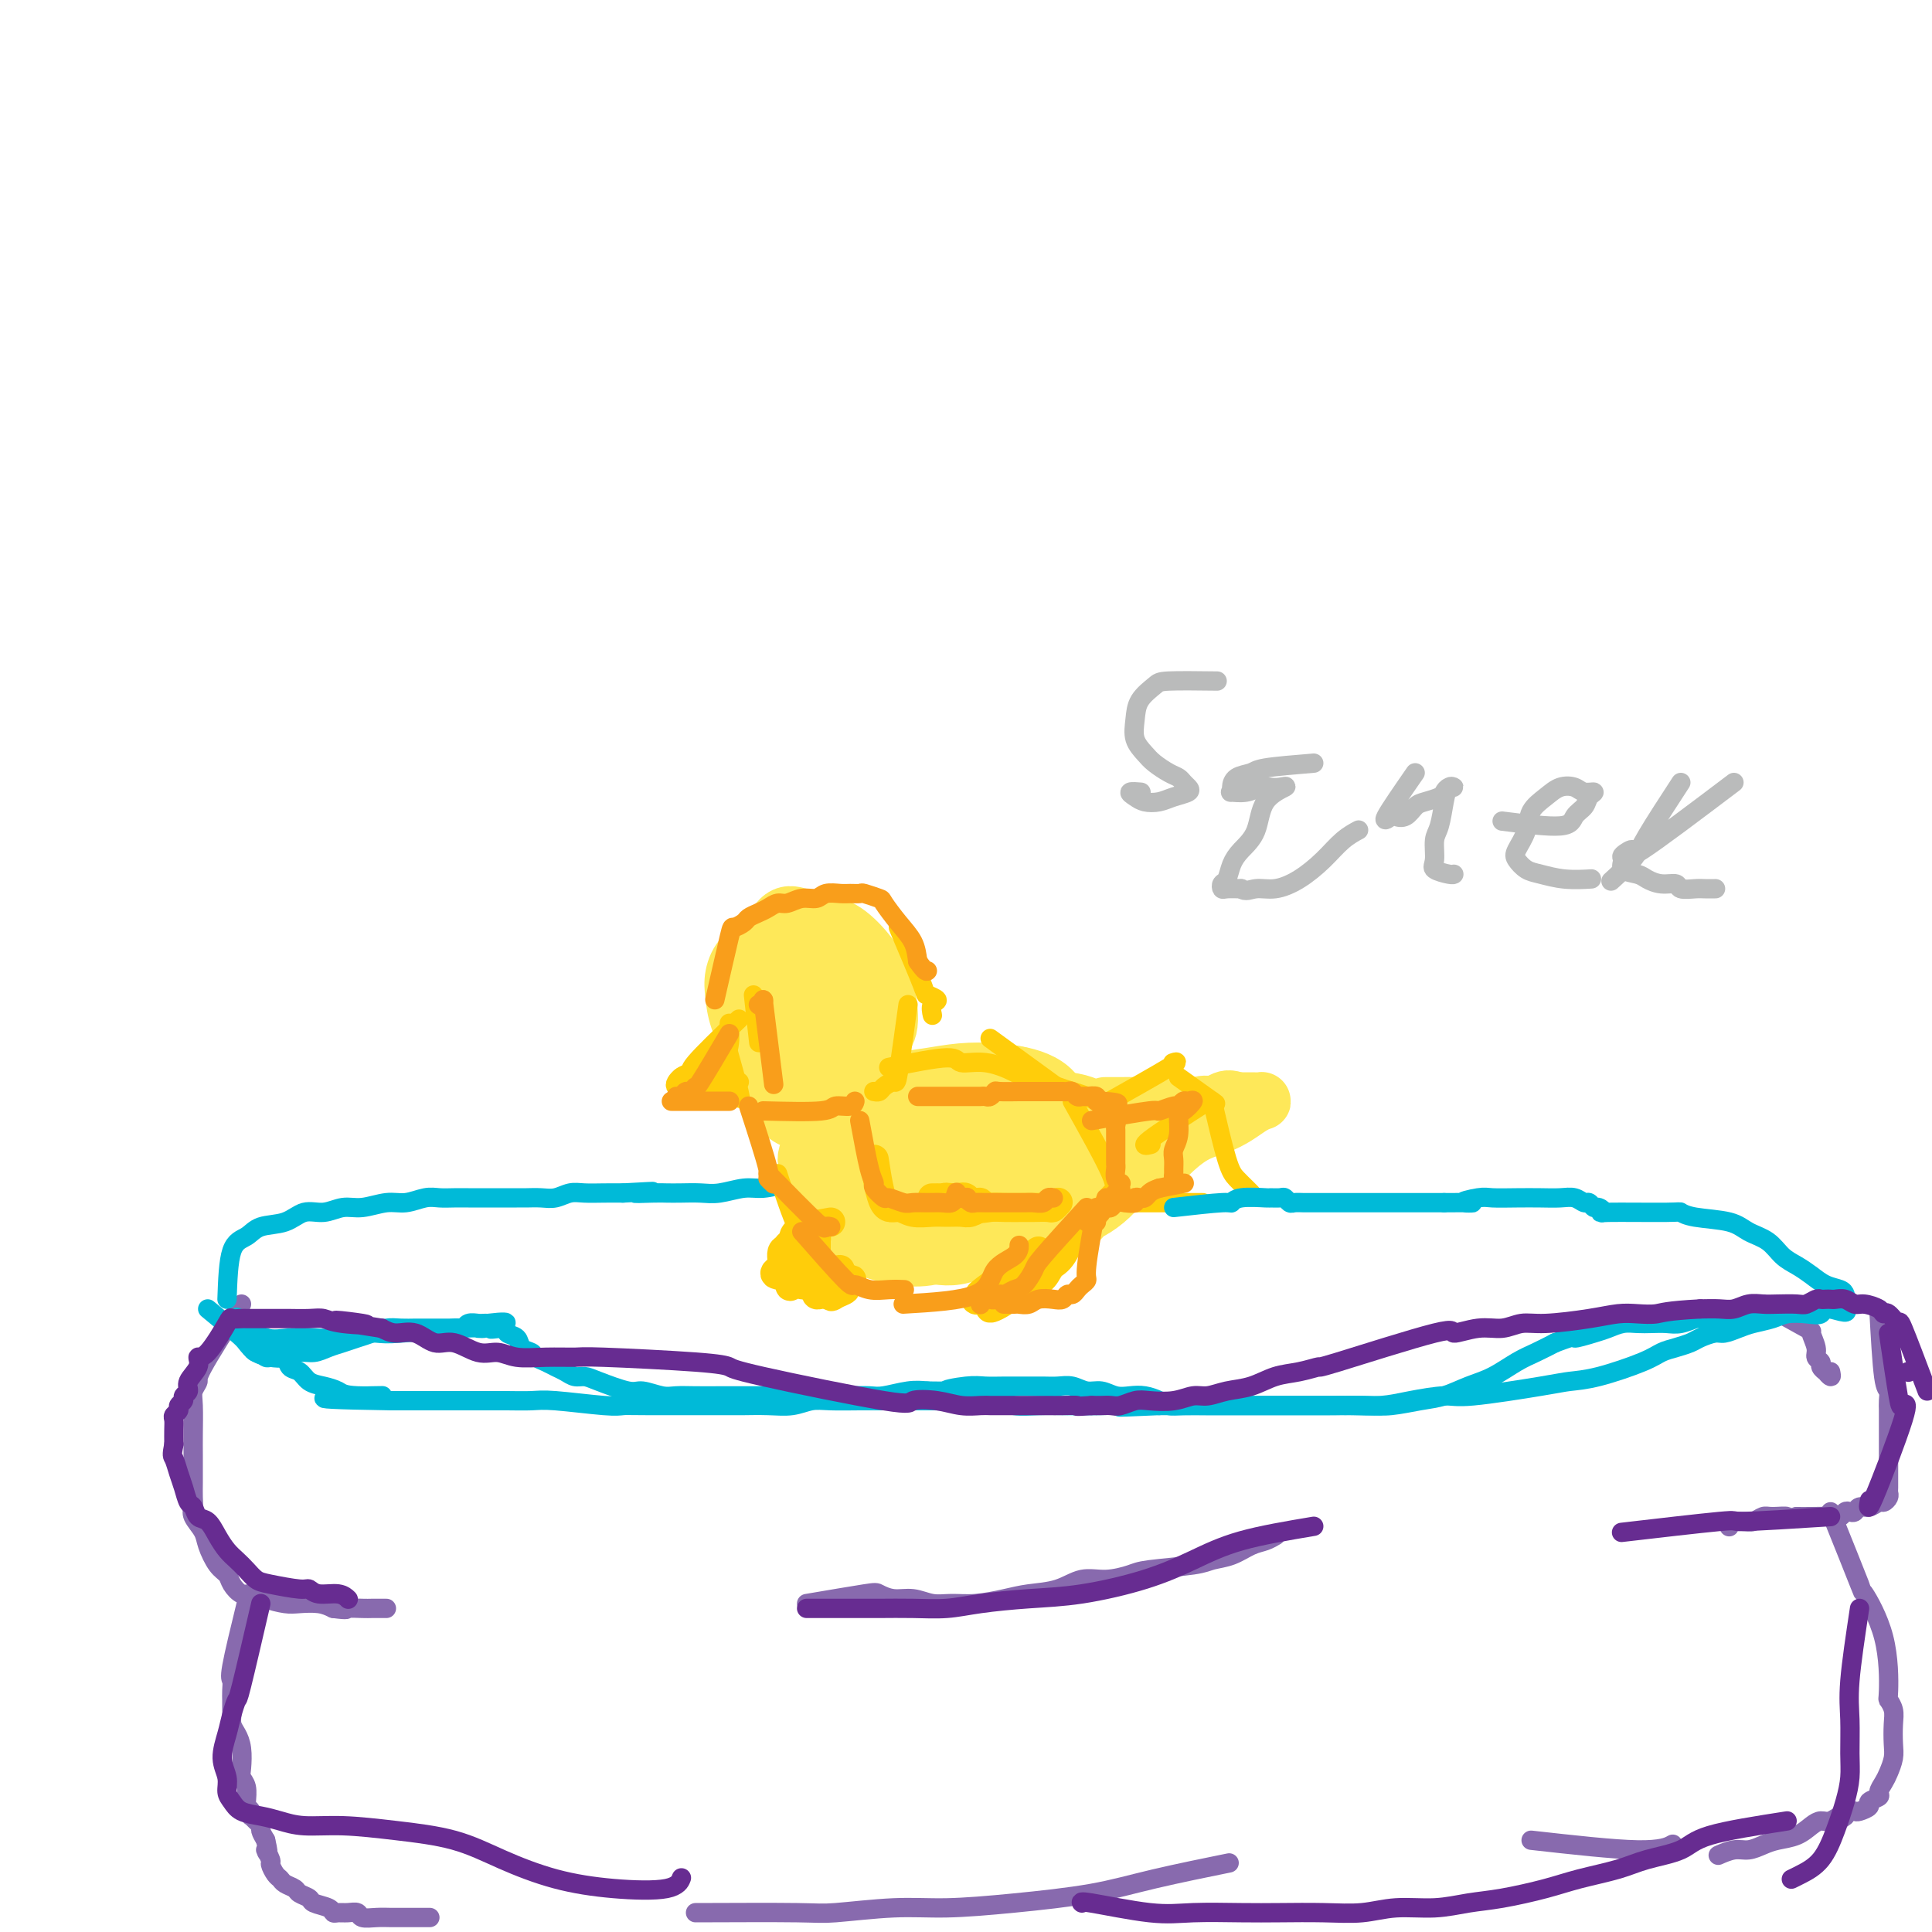 <svg viewBox='0 0 400 400' version='1.1' xmlns='http://www.w3.org/2000/svg' xmlns:xlink='http://www.w3.org/1999/xlink'><g fill='none' stroke='#886AAE' stroke-width='4' stroke-linecap='round' stroke-linejoin='round'><path d='M50,270c-3.298,5.202 -6.597,10.405 -8,13c-1.403,2.595 -0.912,2.584 -1,3c-0.088,0.416 -0.756,1.260 -1,2c-0.244,0.740 -0.065,1.376 0,3c0.065,1.624 0.017,4.234 0,6c-0.017,1.766 -0.004,2.686 0,4c0.004,1.314 -0.001,3.023 0,4c0.001,0.977 0.007,1.224 0,2c-0.007,0.776 -0.028,2.082 0,3c0.028,0.918 0.104,1.447 0,2c-0.104,0.553 -0.389,1.131 0,2c0.389,0.869 1.451,2.028 2,3c0.549,0.972 0.584,1.757 1,3c0.416,1.243 1.213,2.945 2,4c0.787,1.055 1.564,1.462 2,2c0.436,0.538 0.533,1.206 1,2c0.467,0.794 1.306,1.716 2,2c0.694,0.284 1.242,-0.068 2,0c0.758,0.068 1.725,0.557 3,1c1.275,0.443 2.857,0.840 4,1c1.143,0.160 1.846,0.081 3,0c1.154,-0.081 2.758,-0.166 4,0c1.242,0.166 2.121,0.583 3,1'/><path d='M69,333c3.462,0.464 2.616,0.124 3,0c0.384,-0.124 1.998,-0.033 3,0c1.002,0.033 1.393,0.009 2,0c0.607,-0.009 1.431,-0.002 2,0c0.569,0.002 0.884,0.001 1,0c0.116,-0.001 0.033,-0.000 0,0c-0.033,0.000 -0.017,0.000 0,0'/><path d='M51,332c-1.268,5.201 -2.536,10.402 -3,13c-0.464,2.598 -0.124,2.594 0,3c0.124,0.406 0.034,1.221 0,2c-0.034,0.779 -0.010,1.521 0,2c0.010,0.479 0.005,0.694 0,1c-0.005,0.306 -0.012,0.703 0,1c0.012,0.297 0.042,0.496 0,1c-0.042,0.504 -0.156,1.315 0,2c0.156,0.685 0.581,1.246 1,2c0.419,0.754 0.830,1.701 1,3c0.170,1.299 0.098,2.951 0,4c-0.098,1.049 -0.224,1.496 0,2c0.224,0.504 0.796,1.066 1,2c0.204,0.934 0.041,2.240 0,3c-0.041,0.760 0.041,0.973 0,1c-0.041,0.027 -0.204,-0.134 0,0c0.204,0.134 0.777,0.561 1,1c0.223,0.439 0.098,0.890 0,1c-0.098,0.110 -0.167,-0.123 0,0c0.167,0.123 0.571,0.600 1,1c0.429,0.400 0.885,0.723 1,1c0.115,0.277 -0.110,0.508 0,1c0.110,0.492 0.555,1.246 1,2'/><path d='M55,381c1.019,4.362 0.066,2.268 0,2c-0.066,-0.268 0.755,1.290 1,2c0.245,0.710 -0.085,0.571 0,1c0.085,0.429 0.585,1.424 1,2c0.415,0.576 0.745,0.732 1,1c0.255,0.268 0.433,0.649 1,1c0.567,0.351 1.521,0.671 2,1c0.479,0.329 0.481,0.666 1,1c0.519,0.334 1.553,0.664 2,1c0.447,0.336 0.308,0.679 1,1c0.692,0.321 2.217,0.621 3,1c0.783,0.379 0.824,0.837 1,1c0.176,0.163 0.487,0.029 1,0c0.513,-0.029 1.229,0.045 2,0c0.771,-0.045 1.598,-0.208 2,0c0.402,0.208 0.381,0.788 1,1c0.619,0.212 1.879,0.057 3,0c1.121,-0.057 2.104,-0.015 3,0c0.896,0.015 1.704,0.004 3,0c1.296,-0.004 3.080,-0.001 4,0c0.920,0.001 0.977,0.000 1,0c0.023,-0.000 0.011,-0.000 0,0'/><path d='M167,332c4.798,-0.813 9.595,-1.625 12,-2c2.405,-0.375 2.417,-0.311 3,0c0.583,0.311 1.735,0.869 3,1c1.265,0.131 2.641,-0.164 4,0c1.359,0.164 2.700,0.787 4,1c1.300,0.213 2.559,0.017 4,0c1.441,-0.017 3.063,0.145 5,0c1.937,-0.145 4.190,-0.598 6,-1c1.810,-0.402 3.178,-0.752 5,-1c1.822,-0.248 4.099,-0.395 6,-1c1.901,-0.605 3.426,-1.668 5,-2c1.574,-0.332 3.197,0.065 5,0c1.803,-0.065 3.787,-0.594 5,-1c1.213,-0.406 1.654,-0.690 4,-1c2.346,-0.310 6.596,-0.646 9,-1c2.404,-0.354 2.963,-0.725 4,-1c1.037,-0.275 2.551,-0.452 4,-1c1.449,-0.548 2.832,-1.466 4,-2c1.168,-0.534 2.122,-0.682 3,-1c0.878,-0.318 1.679,-0.805 2,-1c0.321,-0.195 0.160,-0.097 0,0'/><path d='M365,270c3.723,2.077 7.447,4.153 9,5c1.553,0.847 0.937,0.464 1,1c0.063,0.536 0.806,1.990 1,3c0.194,1.010 -0.159,1.576 0,2c0.159,0.424 0.831,0.707 1,1c0.169,0.293 -0.165,0.598 0,1c0.165,0.402 0.828,0.902 1,1c0.172,0.098 -0.146,-0.204 0,0c0.146,0.204 0.756,0.916 1,1c0.244,0.084 0.122,-0.458 0,-1'/><path d='M389,271c0.309,5.626 0.619,11.253 1,14c0.381,2.747 0.834,2.615 1,3c0.166,0.385 0.044,1.289 0,2c-0.044,0.711 -0.012,1.230 0,2c0.012,0.770 0.003,1.793 0,3c-0.003,1.207 -0.001,2.600 0,4c0.001,1.400 0.001,2.809 0,4c-0.001,1.191 -0.003,2.166 0,3c0.003,0.834 0.013,1.529 0,2c-0.013,0.471 -0.048,0.719 0,1c0.048,0.281 0.178,0.596 0,1c-0.178,0.404 -0.663,0.897 -1,1c-0.337,0.103 -0.524,-0.182 -1,0c-0.476,0.182 -1.241,0.832 -2,1c-0.759,0.168 -1.512,-0.147 -2,0c-0.488,0.147 -0.709,0.757 -1,1c-0.291,0.243 -0.651,0.118 -1,0c-0.349,-0.118 -0.687,-0.228 -1,0c-0.313,0.228 -0.599,0.793 -1,1c-0.401,0.207 -0.916,0.056 -2,0c-1.084,-0.056 -2.738,-0.016 -4,0c-1.262,0.016 -2.131,0.008 -3,0'/><path d='M372,314c-3.236,0.769 -1.825,0.192 -2,0c-0.175,-0.192 -1.934,0.001 -3,0c-1.066,-0.001 -1.438,-0.198 -2,0c-0.562,0.198 -1.313,0.789 -2,1c-0.687,0.211 -1.308,0.043 -2,0c-0.692,-0.043 -1.453,0.041 -2,0c-0.547,-0.041 -0.878,-0.207 -1,0c-0.122,0.207 -0.033,0.786 0,1c0.033,0.214 0.009,0.061 0,0c-0.009,-0.061 -0.005,-0.031 0,0'/><path d='M379,313c2.535,6.300 5.071,12.601 6,15c0.929,2.399 0.253,0.897 1,2c0.747,1.103 2.918,4.811 4,9c1.082,4.189 1.074,8.858 1,11c-0.074,2.142 -0.215,1.756 0,2c0.215,0.244 0.787,1.119 1,2c0.213,0.881 0.069,1.769 0,3c-0.069,1.231 -0.061,2.806 0,4c0.061,1.194 0.176,2.008 0,3c-0.176,0.992 -0.644,2.164 -1,3c-0.356,0.836 -0.601,1.337 -1,2c-0.399,0.663 -0.951,1.488 -1,2c-0.049,0.512 0.404,0.712 0,1c-0.404,0.288 -1.666,0.665 -2,1c-0.334,0.335 0.261,0.628 0,1c-0.261,0.372 -1.379,0.821 -2,1c-0.621,0.179 -0.744,0.087 -1,0c-0.256,-0.087 -0.645,-0.168 -1,0c-0.355,0.168 -0.678,0.584 -1,1'/><path d='M382,376c-1.524,1.329 -0.833,0.153 -1,0c-0.167,-0.153 -1.192,0.719 -2,1c-0.808,0.281 -1.398,-0.027 -2,0c-0.602,0.027 -1.214,0.390 -2,1c-0.786,0.610 -1.746,1.469 -3,2c-1.254,0.531 -2.803,0.735 -4,1c-1.197,0.265 -2.044,0.593 -3,1c-0.956,0.407 -2.021,0.894 -3,1c-0.979,0.106 -1.871,-0.167 -3,0c-1.129,0.167 -2.496,0.776 -3,1c-0.504,0.224 -0.144,0.064 0,0c0.144,-0.064 0.072,-0.032 0,0'/><path d='M144,396c8.267,-0.032 16.534,-0.063 21,0c4.466,0.063 5.131,0.222 8,0c2.869,-0.222 7.941,-0.824 12,-1c4.059,-0.176 7.104,0.075 11,0c3.896,-0.075 8.643,-0.476 14,-1c5.357,-0.524 11.322,-1.171 16,-2c4.678,-0.829 8.067,-1.838 13,-3c4.933,-1.162 11.409,-2.475 14,-3c2.591,-0.525 1.295,-0.263 0,0'/><path d='M317,381c8.511,0.956 17.022,1.911 22,2c4.978,0.089 6.422,-0.689 7,-1c0.578,-0.311 0.289,-0.156 0,0'/></g>
<g fill='none' stroke='#00BAD8' stroke-width='4' stroke-linecap='round' stroke-linejoin='round'><path d='M43,271c2.351,1.940 4.702,3.880 6,5c1.298,1.120 1.544,1.421 2,2c0.456,0.579 1.122,1.438 2,2c0.878,0.562 1.967,0.827 3,1c1.033,0.173 2.009,0.254 3,0c0.991,-0.254 1.998,-0.842 3,-1c1.002,-0.158 2.001,0.112 3,0c0.999,-0.112 2.000,-0.608 3,-1c1.000,-0.392 2.000,-0.679 3,-1c1.000,-0.321 2.001,-0.674 3,-1c0.999,-0.326 1.997,-0.623 3,-1c1.003,-0.377 2.013,-0.833 3,-1c0.987,-0.167 1.951,-0.045 3,0c1.049,0.045 2.182,0.012 3,0c0.818,-0.012 1.322,-0.004 2,0c0.678,0.004 1.530,0.002 2,0c0.470,-0.002 0.559,-0.004 1,0c0.441,0.004 1.235,0.015 2,0c0.765,-0.015 1.500,-0.057 2,0c0.500,0.057 0.764,0.211 1,0c0.236,-0.211 0.445,-0.789 1,-1c0.555,-0.211 1.457,-0.057 2,0c0.543,0.057 0.727,0.016 1,0c0.273,-0.016 0.637,-0.008 1,0'/><path d='M101,274c7.075,-0.842 2.262,0.552 1,1c-1.262,0.448 1.028,-0.049 2,0c0.972,0.049 0.627,0.643 1,1c0.373,0.357 1.465,0.477 2,1c0.535,0.523 0.513,1.450 1,2c0.487,0.550 1.481,0.725 2,1c0.519,0.275 0.562,0.652 1,1c0.438,0.348 1.272,0.667 2,1c0.728,0.333 1.350,0.679 2,1c0.650,0.321 1.329,0.616 2,1c0.671,0.384 1.333,0.858 2,1c0.667,0.142 1.340,-0.049 2,0c0.660,0.049 1.306,0.339 3,1c1.694,0.661 4.437,1.694 6,2c1.563,0.306 1.947,-0.114 3,0c1.053,0.114 2.775,0.763 4,1c1.225,0.237 1.954,0.064 3,0c1.046,-0.064 2.409,-0.017 4,0c1.591,0.017 3.410,0.005 5,0c1.590,-0.005 2.949,-0.001 4,0c1.051,0.001 1.792,0.000 3,0c1.208,-0.000 2.881,-0.000 4,0c1.119,0.000 1.682,-0.000 3,0c1.318,0.000 3.390,0.001 5,0c1.610,-0.001 2.759,-0.004 4,0c1.241,0.004 2.576,0.015 4,0c1.424,-0.015 2.938,-0.056 4,0c1.062,0.056 1.670,0.207 3,0c1.330,-0.207 3.380,-0.774 5,-1c1.620,-0.226 2.810,-0.113 4,0'/><path d='M192,288c10.306,0.061 5.071,0.212 4,0c-1.071,-0.212 2.023,-0.789 4,-1c1.977,-0.211 2.836,-0.056 4,0c1.164,0.056 2.632,0.014 4,0c1.368,-0.014 2.634,0.000 4,0c1.366,-0.000 2.830,-0.015 4,0c1.170,0.015 2.046,0.060 3,0c0.954,-0.060 1.988,-0.226 3,0c1.012,0.226 2.003,0.844 3,1c0.997,0.156 2.000,-0.152 3,0c1.000,0.152 1.997,0.762 3,1c1.003,0.238 2.013,0.102 3,0c0.987,-0.102 1.950,-0.171 3,0c1.050,0.171 2.187,0.582 3,1c0.813,0.418 1.301,0.844 2,1c0.699,0.156 1.609,0.042 3,0c1.391,-0.042 3.262,-0.011 5,0c1.738,0.011 3.341,0.003 5,0c1.659,-0.003 3.374,-0.001 5,0c1.626,0.001 3.164,0.001 5,0c1.836,-0.001 3.971,-0.004 6,0c2.029,0.004 3.952,0.013 6,0c2.048,-0.013 4.220,-0.048 6,0c1.780,0.048 3.167,0.180 5,0c1.833,-0.180 4.111,-0.671 6,-1c1.889,-0.329 3.390,-0.497 5,-1c1.610,-0.503 3.329,-1.342 5,-2c1.671,-0.658 3.293,-1.135 5,-2c1.707,-0.865 3.498,-2.117 5,-3c1.502,-0.883 2.715,-1.395 4,-2c1.285,-0.605 2.643,-1.302 4,-2'/><path d='M322,278c5.962,-2.189 3.865,-1.161 4,-1c0.135,0.161 2.500,-0.545 4,-1c1.500,-0.455 2.134,-0.658 3,-1c0.866,-0.342 1.963,-0.823 3,-1c1.037,-0.177 2.012,-0.052 3,0c0.988,0.052 1.989,0.029 3,0c1.011,-0.029 2.034,-0.063 3,0c0.966,0.063 1.876,0.223 3,0c1.124,-0.223 2.462,-0.830 3,-1c0.538,-0.170 0.278,0.098 3,0c2.722,-0.098 8.428,-0.562 11,-1c2.572,-0.438 2.009,-0.849 2,-1c-0.009,-0.151 0.536,-0.041 1,0c0.464,0.041 0.847,0.012 1,0c0.153,-0.012 0.077,-0.006 0,0'/><path d='M47,269c0.140,-3.944 0.280,-7.888 1,-10c0.720,-2.112 2.019,-2.393 3,-3c0.981,-0.607 1.644,-1.540 3,-2c1.356,-0.460 3.404,-0.448 5,-1c1.596,-0.552 2.741,-1.669 4,-2c1.259,-0.331 2.632,0.122 4,0c1.368,-0.122 2.729,-0.821 4,-1c1.271,-0.179 2.451,0.162 4,0c1.549,-0.162 3.468,-0.828 5,-1c1.532,-0.172 2.678,0.150 4,0c1.322,-0.150 2.819,-0.772 4,-1c1.181,-0.228 2.047,-0.061 3,0c0.953,0.061 1.992,0.016 3,0c1.008,-0.016 1.984,-0.004 3,0c1.016,0.004 2.071,0.001 3,0c0.929,-0.001 1.732,0.001 3,0c1.268,-0.001 3.000,-0.004 4,0c1.000,0.004 1.267,0.015 2,0c0.733,-0.015 1.931,-0.057 3,0c1.069,0.057 2.007,0.211 3,0c0.993,-0.211 2.039,-0.789 3,-1c0.961,-0.211 1.836,-0.057 3,0c1.164,0.057 2.618,0.016 4,0c1.382,-0.016 2.691,-0.008 4,0'/><path d='M129,247c10.747,-0.619 4.615,-0.166 3,0c-1.615,0.166 1.287,0.046 3,0c1.713,-0.046 2.236,-0.016 3,0c0.764,0.016 1.767,0.019 3,0c1.233,-0.019 2.696,-0.061 4,0c1.304,0.061 2.451,0.224 4,0c1.549,-0.224 3.501,-0.834 5,-1c1.499,-0.166 2.544,0.111 4,0c1.456,-0.111 3.322,-0.612 5,-1c1.678,-0.388 3.168,-0.665 5,-1c1.832,-0.335 4.007,-0.729 6,-1c1.993,-0.271 3.806,-0.419 5,-1c1.194,-0.581 1.770,-1.595 2,-2c0.230,-0.405 0.115,-0.203 0,0'/></g>
<g fill='none' stroke='#FEE859' stroke-width='12' stroke-linecap='round' stroke-linejoin='round'><path d='M177,243c6.425,2.078 12.850,4.157 17,5c4.150,0.843 6.025,0.451 8,0c1.975,-0.451 4.051,-0.960 6,-2c1.949,-1.040 3.769,-2.611 5,-4c1.231,-1.389 1.871,-2.595 2,-4c0.129,-1.405 -0.253,-3.007 -1,-4c-0.747,-0.993 -1.859,-1.376 -3,-2c-1.141,-0.624 -2.310,-1.487 -4,-2c-1.690,-0.513 -3.903,-0.674 -6,-1c-2.097,-0.326 -4.080,-0.818 -6,-1c-1.920,-0.182 -3.776,-0.055 -5,0c-1.224,0.055 -1.817,0.038 -3,0c-1.183,-0.038 -2.958,-0.096 -4,0c-1.042,0.096 -1.351,0.346 -2,1c-0.649,0.654 -1.637,1.712 -2,3c-0.363,1.288 -0.101,2.807 0,4c0.101,1.193 0.039,2.061 0,3c-0.039,0.939 -0.057,1.950 1,3c1.057,1.050 3.189,2.139 5,3c1.811,0.861 3.300,1.495 5,2c1.700,0.505 3.612,0.880 5,1c1.388,0.120 2.253,-0.015 4,0c1.747,0.015 4.375,0.179 6,0c1.625,-0.179 2.245,-0.702 3,-2c0.755,-1.298 1.644,-3.371 2,-5c0.356,-1.629 0.178,-2.815 0,-4'/><path d='M210,237c0.481,-2.454 -0.818,-3.088 -2,-4c-1.182,-0.912 -2.247,-2.101 -4,-3c-1.753,-0.899 -4.194,-1.508 -6,-2c-1.806,-0.492 -2.978,-0.867 -5,-1c-2.022,-0.133 -4.896,-0.024 -7,0c-2.104,0.024 -3.438,-0.037 -5,0c-1.562,0.037 -3.350,0.174 -5,1c-1.650,0.826 -3.161,2.342 -4,4c-0.839,1.658 -1.004,3.457 -1,5c0.004,1.543 0.179,2.829 1,4c0.821,1.171 2.290,2.225 4,3c1.710,0.775 3.661,1.269 6,2c2.339,0.731 5.066,1.698 8,2c2.934,0.302 6.076,-0.060 9,0c2.924,0.060 5.630,0.544 8,1c2.370,0.456 4.404,0.885 6,0c1.596,-0.885 2.755,-3.082 4,-5c1.245,-1.918 2.577,-3.555 3,-5c0.423,-1.445 -0.061,-2.699 -1,-4c-0.939,-1.301 -2.331,-2.651 -4,-4c-1.669,-1.349 -3.614,-2.699 -6,-4c-2.386,-1.301 -5.212,-2.555 -8,-3c-2.788,-0.445 -5.538,-0.081 -8,0c-2.462,0.081 -4.636,-0.119 -7,0c-2.364,0.119 -4.919,0.558 -7,1c-2.081,0.442 -3.689,0.888 -5,2c-1.311,1.112 -2.327,2.892 -3,5c-0.673,2.108 -1.005,4.544 -1,6c0.005,1.456 0.348,1.930 1,3c0.652,1.070 1.615,2.734 3,4c1.385,1.266 3.193,2.133 5,3'/><path d='M179,248c2.475,2.334 4.162,3.170 6,4c1.838,0.830 3.826,1.653 7,2c3.174,0.347 7.533,0.217 11,0c3.467,-0.217 6.042,-0.521 8,-1c1.958,-0.479 3.299,-1.134 5,-2c1.701,-0.866 3.763,-1.944 5,-4c1.237,-2.056 1.650,-5.090 2,-7c0.350,-1.910 0.637,-2.695 0,-4c-0.637,-1.305 -2.198,-3.131 -4,-5c-1.802,-1.869 -3.844,-3.783 -6,-5c-2.156,-1.217 -4.425,-1.738 -7,-2c-2.575,-0.262 -5.456,-0.265 -8,0c-2.544,0.265 -4.753,0.797 -7,1c-2.247,0.203 -4.533,0.076 -7,1c-2.467,0.924 -5.114,2.898 -7,5c-1.886,2.102 -3.011,4.331 -4,6c-0.989,1.669 -1.842,2.779 -2,4c-0.158,1.221 0.380,2.554 1,4c0.620,1.446 1.323,3.004 3,5c1.677,1.996 4.326,4.429 7,6c2.674,1.571 5.371,2.282 8,3c2.629,0.718 5.191,1.445 8,1c2.809,-0.445 5.866,-2.061 8,-3c2.134,-0.939 3.345,-1.201 5,-3c1.655,-1.799 3.756,-5.135 5,-8c1.244,-2.865 1.633,-5.258 2,-7c0.367,-1.742 0.712,-2.834 1,-4c0.288,-1.166 0.521,-2.405 0,-4c-0.521,-1.595 -1.794,-3.545 -3,-5c-1.206,-1.455 -2.345,-2.416 -4,-3c-1.655,-0.584 -3.828,-0.792 -6,-1'/><path d='M206,222c-2.177,-0.203 -4.619,-0.212 -7,0c-2.381,0.212 -4.699,0.643 -7,1c-2.301,0.357 -4.583,0.640 -7,1c-2.417,0.360 -4.969,0.798 -7,2c-2.031,1.202 -3.543,3.167 -5,5c-1.457,1.833 -2.861,3.534 -4,5c-1.139,1.466 -2.015,2.697 -2,4c0.015,1.303 0.919,2.677 2,5c1.081,2.323 2.339,5.594 4,8c1.661,2.406 3.727,3.946 6,5c2.273,1.054 4.754,1.620 7,2c2.246,0.380 4.256,0.574 7,0c2.744,-0.574 6.221,-1.915 9,-3c2.779,-1.085 4.861,-1.913 7,-3c2.139,-1.087 4.336,-2.432 6,-4c1.664,-1.568 2.795,-3.358 4,-8c1.205,-4.642 2.483,-12.138 -1,-16c-3.483,-3.862 -11.728,-4.092 -16,-4c-4.272,0.092 -4.570,0.507 -6,1c-1.430,0.493 -3.991,1.066 -6,2c-2.009,0.934 -3.465,2.231 -5,4c-1.535,1.769 -3.150,4.012 -4,6c-0.850,1.988 -0.935,3.720 -1,5c-0.065,1.280 -0.110,2.106 0,3c0.110,0.894 0.376,1.856 2,3c1.624,1.144 4.607,2.470 7,3c2.393,0.530 4.197,0.265 6,0'/><path d='M195,249c3.602,1.149 5.107,1.022 7,1c1.893,-0.022 4.173,0.062 6,0c1.827,-0.062 3.201,-0.268 4,-2c0.799,-1.732 1.023,-4.989 1,-7c-0.023,-2.011 -0.295,-2.776 -1,-4c-0.705,-1.224 -1.845,-2.905 -3,-4c-1.155,-1.095 -2.327,-1.602 -4,-2c-1.673,-0.398 -3.848,-0.687 -6,-1c-2.152,-0.313 -4.279,-0.649 -6,-1c-1.721,-0.351 -3.034,-0.716 -4,0c-0.966,0.716 -1.584,2.514 -2,4c-0.416,1.486 -0.628,2.659 0,4c0.628,1.341 2.098,2.851 3,4c0.902,1.149 1.235,1.939 4,3c2.765,1.061 7.961,2.395 11,3c3.039,0.605 3.920,0.481 5,0c1.080,-0.481 2.359,-1.319 3,-3c0.641,-1.681 0.644,-4.205 0,-6c-0.644,-1.795 -1.936,-2.861 -3,-4c-1.064,-1.139 -1.900,-2.351 -3,-3c-1.100,-0.649 -2.465,-0.733 -4,-1c-1.535,-0.267 -3.239,-0.715 -5,-1c-1.761,-0.285 -3.578,-0.405 -5,1c-1.422,1.405 -2.449,4.335 -3,6c-0.551,1.665 -0.627,2.067 0,4c0.627,1.933 1.955,5.399 3,8c1.045,2.601 1.806,4.336 3,6c1.194,1.664 2.822,3.256 5,4c2.178,0.744 4.908,0.641 7,0c2.092,-0.641 3.546,-1.821 5,-3'/><path d='M213,255c2.613,-1.030 3.145,-2.104 4,-4c0.855,-1.896 2.032,-4.615 3,-7c0.968,-2.385 1.726,-4.436 2,-6c0.274,-1.564 0.064,-2.640 0,-4c-0.064,-1.360 0.017,-3.006 -1,-4c-1.017,-0.994 -3.131,-1.338 -5,-2c-1.869,-0.662 -3.491,-1.641 -5,-2c-1.509,-0.359 -2.905,-0.099 -5,0c-2.095,0.099 -4.890,0.036 -7,0c-2.110,-0.036 -3.535,-0.045 -5,1c-1.465,1.045 -2.968,3.145 -4,5c-1.032,1.855 -1.592,3.464 -2,5c-0.408,1.536 -0.665,3.000 -1,4c-0.335,1.000 -0.747,1.536 1,3c1.747,1.464 5.654,3.857 8,5c2.346,1.143 3.132,1.035 5,1c1.868,-0.035 4.819,0.004 7,0c2.181,-0.004 3.594,-0.051 5,0c1.406,0.051 2.806,0.200 4,0c1.194,-0.200 2.182,-0.750 3,-2c0.818,-1.250 1.465,-3.199 2,-5c0.535,-1.801 0.957,-3.453 0,-5c-0.957,-1.547 -3.294,-2.989 -5,-4c-1.706,-1.011 -2.780,-1.590 -4,-2c-1.220,-0.410 -2.587,-0.650 -4,-1c-1.413,-0.350 -2.873,-0.809 -4,-1c-1.127,-0.191 -1.921,-0.113 -3,0c-1.079,0.113 -2.444,0.261 -3,1c-0.556,0.739 -0.302,2.068 0,3c0.302,0.932 0.651,1.466 1,2'/><path d='M200,236c0.996,0.749 2.988,0.121 5,0c2.012,-0.121 4.046,0.266 6,0c1.954,-0.266 3.829,-1.184 6,-2c2.171,-0.816 4.637,-1.529 6,-2c1.363,-0.471 1.622,-0.700 2,-1c0.378,-0.300 0.874,-0.671 1,-1c0.126,-0.329 -0.119,-0.616 -1,-1c-0.881,-0.384 -2.400,-0.865 -4,-1c-1.600,-0.135 -3.283,0.078 -5,0c-1.717,-0.078 -3.470,-0.446 -5,0c-1.530,0.446 -2.839,1.705 -4,3c-1.161,1.295 -2.174,2.627 -3,4c-0.826,1.373 -1.464,2.789 -2,4c-0.536,1.211 -0.969,2.218 -1,3c-0.031,0.782 0.341,1.339 1,2c0.659,0.661 1.605,1.428 3,2c1.395,0.572 3.237,0.950 5,1c1.763,0.050 3.445,-0.229 5,0c1.555,0.229 2.984,0.966 4,1c1.016,0.034 1.619,-0.635 2,-2c0.381,-1.365 0.539,-3.426 1,-5c0.461,-1.574 1.225,-2.660 1,-4c-0.225,-1.340 -1.438,-2.935 -3,-4c-1.562,-1.065 -3.472,-1.599 -5,-2c-1.528,-0.401 -2.675,-0.670 -4,-1c-1.325,-0.330 -2.829,-0.721 -4,-1c-1.171,-0.279 -2.010,-0.445 -3,0c-0.990,0.445 -2.131,1.501 -3,3c-0.869,1.499 -1.465,3.442 -2,5c-0.535,1.558 -1.010,2.731 -1,4c0.010,1.269 0.505,2.635 1,4'/><path d='M199,245c0.368,2.510 2.289,2.285 4,3c1.711,0.715 3.213,2.370 5,3c1.787,0.630 3.860,0.234 6,0c2.140,-0.234 4.348,-0.306 6,0c1.652,0.306 2.750,0.990 5,0c2.250,-0.990 5.653,-3.655 7,-6c1.347,-2.345 0.637,-4.369 0,-6c-0.637,-1.631 -1.201,-2.868 -2,-4c-0.799,-1.132 -1.831,-2.160 -3,-3c-1.169,-0.840 -2.474,-1.492 -4,-2c-1.526,-0.508 -3.273,-0.870 -5,-1c-1.727,-0.130 -3.432,-0.026 -5,0c-1.568,0.026 -2.998,-0.025 -4,1c-1.002,1.025 -1.577,3.125 -2,5c-0.423,1.875 -0.693,3.526 -1,5c-0.307,1.474 -0.651,2.771 0,4c0.651,1.229 2.296,2.390 4,4c1.704,1.610 3.468,3.669 5,5c1.532,1.331 2.831,1.936 4,2c1.169,0.064 2.208,-0.411 3,-1c0.792,-0.589 1.336,-1.292 2,-2c0.664,-0.708 1.448,-1.421 2,-3c0.552,-1.579 0.872,-4.022 1,-5c0.128,-0.978 0.064,-0.489 0,0'/><path d='M226,238c5.122,0.202 10.244,0.403 14,-1c3.756,-1.403 6.147,-4.411 8,-6c1.853,-1.589 3.167,-1.761 3,-2c-0.167,-0.239 -1.814,-0.546 -3,0c-1.186,0.546 -1.910,1.944 -3,3c-1.090,1.056 -2.545,1.770 -4,3c-1.455,1.230 -2.908,2.977 -4,4c-1.092,1.023 -1.823,1.322 -2,2c-0.177,0.678 0.199,1.735 1,2c0.801,0.265 2.027,-0.260 3,-1c0.973,-0.740 1.692,-1.693 3,-3c1.308,-1.307 3.205,-2.967 5,-4c1.795,-1.033 3.487,-1.440 5,-2c1.513,-0.560 2.845,-1.274 4,-2c1.155,-0.726 2.133,-1.462 3,-2c0.867,-0.538 1.624,-0.876 2,-1c0.376,-0.124 0.370,-0.033 0,0c-0.370,0.033 -1.106,0.010 -2,0c-0.894,-0.010 -1.947,-0.005 -3,0'/><path d='M256,228c-0.908,-0.345 -1.678,-0.706 -3,0c-1.322,0.706 -3.195,2.479 -5,4c-1.805,1.521 -3.543,2.788 -5,4c-1.457,1.212 -2.633,2.367 -4,3c-1.367,0.633 -2.925,0.743 -4,1c-1.075,0.257 -1.665,0.661 -2,1c-0.335,0.339 -0.414,0.613 0,0c0.414,-0.613 1.320,-2.113 2,-3c0.680,-0.887 1.134,-1.159 2,-2c0.866,-0.841 2.143,-2.250 3,-3c0.857,-0.750 1.293,-0.842 2,-1c0.707,-0.158 1.686,-0.382 2,-1c0.314,-0.618 -0.037,-1.630 -1,-2c-0.963,-0.370 -2.538,-0.099 -4,0c-1.462,0.099 -2.810,0.027 -4,0c-1.190,-0.027 -2.223,-0.007 -3,0c-0.777,0.007 -1.298,0.002 -2,0c-0.702,-0.002 -1.586,-0.001 -1,0c0.586,0.001 2.640,0.000 4,0c1.360,-0.000 2.025,-0.000 3,0c0.975,0.000 2.261,0.000 3,0c0.739,-0.000 0.930,-0.000 1,0c0.070,0.000 0.020,0.000 0,0c-0.020,-0.000 -0.010,-0.000 0,0'/><path d='M167,201c-3.465,4.996 -6.931,9.992 -8,13c-1.069,3.008 0.257,4.026 1,5c0.743,0.974 0.903,1.902 2,3c1.097,1.098 3.133,2.366 5,3c1.867,0.634 3.566,0.635 5,1c1.434,0.365 2.603,1.096 4,0c1.397,-1.096 3.022,-4.017 4,-6c0.978,-1.983 1.309,-3.028 2,-4c0.691,-0.972 1.742,-1.871 2,-4c0.258,-2.129 -0.279,-5.487 -1,-8c-0.721,-2.513 -1.627,-4.180 -3,-6c-1.373,-1.820 -3.213,-3.791 -5,-5c-1.787,-1.209 -3.522,-1.654 -5,-2c-1.478,-0.346 -2.701,-0.592 -4,-1c-1.299,-0.408 -2.674,-0.977 -4,0c-1.326,0.977 -2.602,3.501 -4,5c-1.398,1.499 -2.916,1.972 -4,3c-1.084,1.028 -1.733,2.610 -2,4c-0.267,1.390 -0.151,2.589 0,4c0.151,1.411 0.339,3.033 1,5c0.661,1.967 1.796,4.280 3,6c1.204,1.720 2.478,2.848 4,4c1.522,1.152 3.292,2.329 5,3c1.708,0.671 3.354,0.835 5,1'/><path d='M170,225c2.314,0.597 3.101,0.088 4,0c0.899,-0.088 1.912,0.244 3,-1c1.088,-1.244 2.250,-4.065 3,-6c0.750,-1.935 1.086,-2.985 1,-4c-0.086,-1.015 -0.596,-1.995 -1,-3c-0.404,-1.005 -0.702,-2.034 -2,-3c-1.298,-0.966 -3.594,-1.869 -5,-3c-1.406,-1.131 -1.921,-2.492 -3,-3c-1.079,-0.508 -2.723,-0.164 -4,0c-1.277,0.164 -2.187,0.148 -3,0c-0.813,-0.148 -1.531,-0.426 -2,0c-0.469,0.426 -0.691,1.558 -1,2c-0.309,0.442 -0.706,0.196 -1,0c-0.294,-0.196 -0.486,-0.340 0,2c0.486,2.340 1.649,7.165 3,10c1.351,2.835 2.890,3.679 4,4c1.110,0.321 1.790,0.120 3,0c1.210,-0.120 2.949,-0.158 4,-1c1.051,-0.842 1.415,-2.489 2,-4c0.585,-1.511 1.390,-2.888 2,-4c0.610,-1.112 1.024,-1.959 1,-3c-0.024,-1.041 -0.485,-2.275 -1,-3c-0.515,-0.725 -1.084,-0.942 -2,-1c-0.916,-0.058 -2.179,0.044 -3,0c-0.821,-0.044 -1.200,-0.235 -2,0c-0.800,0.235 -2.021,0.894 -3,1c-0.979,0.106 -1.716,-0.343 -2,1c-0.284,1.343 -0.115,4.477 0,7c0.115,2.523 0.176,4.435 1,6c0.824,1.565 2.412,2.782 4,4'/><path d='M170,223c1.586,2.006 3.052,2.022 4,1c0.948,-1.022 1.377,-3.082 2,-5c0.623,-1.918 1.441,-3.695 2,-5c0.559,-1.305 0.859,-2.138 1,-4c0.141,-1.862 0.123,-4.752 0,-7c-0.123,-2.248 -0.349,-3.854 -1,-5c-0.651,-1.146 -1.725,-1.832 -3,-2c-1.275,-0.168 -2.750,0.180 -4,1c-1.250,0.820 -2.277,2.110 -3,3c-0.723,0.890 -1.144,1.378 -2,2c-0.856,0.622 -2.146,1.378 -3,3c-0.854,1.622 -1.270,4.110 -2,6c-0.730,1.890 -1.772,3.182 0,6c1.772,2.818 6.359,7.163 9,9c2.641,1.837 3.336,1.166 4,1c0.664,-0.166 1.297,0.173 2,-1c0.703,-1.173 1.476,-3.858 2,-6c0.524,-2.142 0.798,-3.741 1,-5c0.202,-1.259 0.333,-2.177 0,-4c-0.333,-1.823 -1.128,-4.552 -2,-6c-0.872,-1.448 -1.819,-1.616 -3,-2c-1.181,-0.384 -2.596,-0.985 -4,-1c-1.404,-0.015 -2.797,0.557 -4,1c-1.203,0.443 -2.217,0.758 -3,1c-0.783,0.242 -1.334,0.413 -2,1c-0.666,0.587 -1.447,1.590 -2,3c-0.553,1.410 -0.880,3.226 -1,5c-0.120,1.774 -0.034,3.507 0,5c0.034,1.493 0.017,2.747 0,4'/><path d='M158,222c0.151,2.530 1.027,1.855 2,2c0.973,0.145 2.041,1.111 3,2c0.959,0.889 1.809,1.703 3,2c1.191,0.297 2.725,0.079 4,0c1.275,-0.079 2.293,-0.019 3,0c0.707,0.019 1.105,-0.005 2,0c0.895,0.005 2.289,0.038 3,-1c0.711,-1.038 0.741,-3.146 1,-5c0.259,-1.854 0.747,-3.453 1,-5c0.253,-1.547 0.269,-3.041 0,-4c-0.269,-0.959 -0.825,-1.383 -1,-2c-0.175,-0.617 0.029,-1.427 -3,-2c-3.029,-0.573 -9.291,-0.909 -12,0c-2.709,0.909 -1.865,3.062 -2,5c-0.135,1.938 -1.249,3.660 -2,5c-0.751,1.340 -1.138,2.299 -1,3c0.138,0.701 0.802,1.145 1,2c0.198,0.855 -0.071,2.120 0,3c0.071,0.880 0.481,1.375 1,2c0.519,0.625 1.146,1.379 2,2c0.854,0.621 1.936,1.108 3,1c1.064,-0.108 2.110,-0.813 3,-1c0.890,-0.187 1.624,0.142 3,0c1.376,-0.142 3.393,-0.755 4,-1c0.607,-0.245 -0.197,-0.123 -1,0'/></g>
<g fill='none' stroke='#FFCD0A' stroke-width='6' stroke-linecap='round' stroke-linejoin='round'><path d='M172,253c-2.907,0.513 -5.815,1.026 -7,2c-1.185,0.974 -0.648,2.408 -1,3c-0.352,0.592 -1.594,0.341 -2,1c-0.406,0.659 0.023,2.229 0,3c-0.023,0.771 -0.498,0.744 -1,1c-0.502,0.256 -1.031,0.797 0,1c1.031,0.203 3.624,0.069 5,0c1.376,-0.069 1.537,-0.073 2,0c0.463,0.073 1.229,0.223 2,0c0.771,-0.223 1.549,-0.817 2,-1c0.451,-0.183 0.576,0.046 1,0c0.424,-0.046 1.147,-0.367 1,0c-0.147,0.367 -1.164,1.423 -2,2c-0.836,0.577 -1.490,0.677 -2,1c-0.510,0.323 -0.877,0.871 -1,1c-0.123,0.129 -0.002,-0.161 0,0c0.002,0.161 -0.115,0.774 0,1c0.115,0.226 0.461,0.065 1,0c0.539,-0.065 1.269,-0.032 2,0'/><path d='M172,268c-0.053,0.822 0.314,0.378 1,0c0.686,-0.378 1.691,-0.690 2,-1c0.309,-0.310 -0.077,-0.619 0,-1c0.077,-0.381 0.619,-0.834 1,-1c0.381,-0.166 0.603,-0.045 0,0c-0.603,0.045 -2.031,0.013 -3,0c-0.969,-0.013 -1.478,-0.006 -2,0c-0.522,0.006 -1.058,0.011 -2,0c-0.942,-0.011 -2.291,-0.039 -3,0c-0.709,0.039 -0.778,0.146 -1,0c-0.222,-0.146 -0.595,-0.544 -1,0c-0.405,0.544 -0.841,2.031 0,1c0.841,-1.031 2.958,-4.581 4,-6c1.042,-1.419 1.009,-0.706 1,-1c-0.009,-0.294 0.004,-1.596 0,-2c-0.004,-0.404 -0.027,0.091 0,0c0.027,-0.091 0.105,-0.768 0,-1c-0.105,-0.232 -0.391,-0.018 -1,0c-0.609,0.018 -1.541,-0.161 -2,0c-0.459,0.161 -0.445,0.663 -1,1c-0.555,0.337 -1.679,0.510 -2,1c-0.321,0.490 0.160,1.298 0,2c-0.160,0.702 -0.963,1.299 -1,2c-0.037,0.701 0.691,1.508 1,2c0.309,0.492 0.199,0.671 1,1c0.801,0.329 2.515,0.808 3,1c0.485,0.192 -0.257,0.096 -1,0'/><path d='M217,263c-3.891,2.856 -7.782,5.712 -10,7c-2.218,1.288 -2.763,1.007 -1,0c1.763,-1.007 5.834,-2.742 8,-4c2.166,-1.258 2.427,-2.041 3,-3c0.573,-0.959 1.457,-2.094 2,-3c0.543,-0.906 0.743,-1.582 1,-2c0.257,-0.418 0.571,-0.579 1,-1c0.429,-0.421 0.974,-1.102 1,-1c0.026,0.102 -0.468,0.987 -1,2c-0.532,1.013 -1.102,2.155 -2,3c-0.898,0.845 -2.124,1.393 -3,2c-0.876,0.607 -1.403,1.274 -2,2c-0.597,0.726 -1.263,1.511 -2,2c-0.737,0.489 -1.546,0.681 -2,1c-0.454,0.319 -0.555,0.766 -1,1c-0.445,0.234 -1.235,0.255 -1,0c0.235,-0.255 1.496,-0.787 2,-1c0.504,-0.213 0.252,-0.106 0,0'/><path d='M215,259c-4.573,3.297 -9.146,6.593 -11,8c-1.854,1.407 -0.987,0.924 -1,1c-0.013,0.076 -0.904,0.711 -1,1c-0.096,0.289 0.604,0.231 1,0c0.396,-0.231 0.488,-0.635 1,-1c0.512,-0.365 1.444,-0.690 2,-1c0.556,-0.310 0.734,-0.606 1,-1c0.266,-0.394 0.618,-0.887 1,-1c0.382,-0.113 0.792,0.155 1,0c0.208,-0.155 0.214,-0.732 0,-1c-0.214,-0.268 -0.650,-0.226 -1,0c-0.350,0.226 -0.616,0.635 -1,1c-0.384,0.365 -0.885,0.687 -1,1c-0.115,0.313 0.157,0.616 0,1c-0.157,0.384 -0.743,0.847 -1,1c-0.257,0.153 -0.184,-0.005 0,0c0.184,0.005 0.481,0.173 1,0c0.519,-0.173 1.261,-0.688 2,-1c0.739,-0.312 1.474,-0.420 2,-1c0.526,-0.580 0.843,-1.630 1,-2c0.157,-0.370 0.156,-0.058 0,0c-0.156,0.058 -0.465,-0.138 -1,0c-0.535,0.138 -1.296,0.611 -2,1c-0.704,0.389 -1.352,0.695 -2,1'/><path d='M206,266c-1.012,0.452 -1.542,1.583 -2,2c-0.458,0.417 -0.845,0.119 -1,0c-0.155,-0.119 -0.077,-0.060 0,0'/><path d='M181,240c0.569,3.721 1.138,7.442 2,9c0.862,1.558 2.016,0.953 3,1c0.984,0.047 1.796,0.746 3,1c1.204,0.254 2.799,0.064 4,0c1.201,-0.064 2.006,-0.002 3,0c0.994,0.002 2.176,-0.056 3,0c0.824,0.056 1.290,0.225 2,0c0.710,-0.225 1.664,-0.845 2,-1c0.336,-0.155 0.052,0.155 0,0c-0.052,-0.155 0.126,-0.773 0,-1c-0.126,-0.227 -0.558,-0.061 -1,0c-0.442,0.061 -0.896,0.016 -1,0c-0.104,-0.016 0.140,-0.003 0,0c-0.140,0.003 -0.664,-0.003 -1,0c-0.336,0.003 -0.485,0.015 -1,0c-0.515,-0.015 -1.396,-0.057 -2,0c-0.604,0.057 -0.931,0.211 -1,0c-0.069,-0.211 0.119,-0.789 0,-1c-0.119,-0.211 -0.546,-0.057 -1,0c-0.454,0.057 -0.936,0.015 -1,0c-0.064,-0.015 0.291,-0.004 0,0c-0.291,0.004 -1.226,0.001 -1,0c0.226,-0.001 1.613,-0.001 3,0'/><path d='M196,248c-0.729,-0.277 0.947,0.031 2,0c1.053,-0.031 1.483,-0.401 2,0c0.517,0.401 1.120,1.572 2,2c0.880,0.428 2.036,0.115 3,0c0.964,-0.115 1.735,-0.030 3,0c1.265,0.030 3.022,0.004 4,0c0.978,-0.004 1.176,0.013 2,0c0.824,-0.013 2.273,-0.056 3,0c0.727,0.056 0.731,0.211 1,0c0.269,-0.211 0.803,-0.788 1,-1c0.197,-0.212 0.056,-0.061 0,0c-0.056,0.061 -0.028,0.030 0,0'/></g>
<g fill='none' stroke='#FFCD0A' stroke-width='4' stroke-linecap='round' stroke-linejoin='round'><path d='M153,211c-3.737,3.591 -7.475,7.183 -9,9c-1.525,1.817 -0.839,1.860 -1,2c-0.161,0.140 -1.171,0.377 -2,1c-0.829,0.623 -1.478,1.632 -1,2c0.478,0.368 2.082,0.095 3,0c0.918,-0.095 1.148,-0.011 2,0c0.852,0.011 2.326,-0.050 3,0c0.674,0.050 0.549,0.209 1,0c0.451,-0.209 1.478,-0.788 2,-1c0.522,-0.212 0.539,-0.057 1,0c0.461,0.057 1.365,0.015 1,0c-0.365,-0.015 -2.001,-0.004 -3,0c-0.999,0.004 -1.363,0.001 -2,0c-0.637,-0.001 -1.546,-0.000 -2,0c-0.454,0.000 -0.452,0.000 -1,0c-0.548,-0.000 -1.648,-0.000 -2,0c-0.352,0.000 0.042,0.000 0,0c-0.042,-0.000 -0.521,-0.000 -1,0'/><path d='M142,224c-1.362,0.222 -0.267,0.778 0,1c0.267,0.222 -0.296,0.112 0,0c0.296,-0.112 1.449,-0.224 2,0c0.551,0.224 0.501,0.784 1,1c0.499,0.216 1.547,0.087 2,0c0.453,-0.087 0.311,-0.132 1,0c0.689,0.132 2.210,0.442 2,0c-0.210,-0.442 -2.151,-1.635 -3,-2c-0.849,-0.365 -0.605,0.099 -1,0c-0.395,-0.099 -1.430,-0.760 -2,-1c-0.570,-0.240 -0.675,-0.061 -1,0c-0.325,0.061 -0.869,0.002 -1,0c-0.131,-0.002 0.150,0.052 0,0c-0.150,-0.052 -0.731,-0.211 -1,0c-0.269,0.211 -0.227,0.792 0,1c0.227,0.208 0.637,0.043 1,0c0.363,-0.043 0.677,0.035 1,0c0.323,-0.035 0.654,-0.185 1,0c0.346,0.185 0.709,0.704 1,1c0.291,0.296 0.512,0.370 1,0c0.488,-0.370 1.244,-1.185 2,-2'/><path d='M148,223c1.012,0.023 1.042,0.080 1,0c-0.042,-0.080 -0.155,-0.296 0,-1c0.155,-0.704 0.577,-1.894 1,-3c0.423,-1.106 0.846,-2.126 1,-3c0.154,-0.874 0.038,-1.601 0,-2c-0.038,-0.399 0.001,-0.469 0,-1c-0.001,-0.531 -0.041,-1.521 0,-1c0.041,0.521 0.164,2.554 0,4c-0.164,1.446 -0.615,2.307 -1,3c-0.385,0.693 -0.705,1.219 -1,2c-0.295,0.781 -0.563,1.818 -1,3c-0.437,1.182 -1.041,2.511 -1,3c0.041,0.489 0.726,0.140 1,0c0.274,-0.140 0.137,-0.070 0,0'/><path d='M150,215c1.267,4.511 2.533,9.022 3,11c0.467,1.978 0.133,1.422 0,1c-0.133,-0.422 -0.067,-0.711 0,-1'/><path d='M156,206c0.417,3.750 0.833,7.500 1,9c0.167,1.500 0.083,0.750 0,0'/><path d='M186,192c2.069,4.872 4.138,9.744 5,12c0.862,2.256 0.518,1.897 1,2c0.482,0.103 1.789,0.668 2,1c0.211,0.332 -0.675,0.429 -1,1c-0.325,0.571 -0.087,1.615 0,2c0.087,0.385 0.025,0.110 0,0c-0.025,-0.110 -0.012,-0.055 0,0'/><path d='M188,208c-0.787,5.713 -1.574,11.426 -2,14c-0.426,2.574 -0.492,2.010 -1,2c-0.508,-0.010 -1.456,0.533 -2,1c-0.544,0.467 -0.682,0.857 -1,1c-0.318,0.143 -0.816,0.038 -1,0c-0.184,-0.038 -0.052,-0.011 0,0c0.052,0.011 0.026,0.005 0,0'/><path d='M184,221c4.842,-0.971 9.684,-1.942 12,-2c2.316,-0.058 2.107,0.796 3,1c0.893,0.204 2.888,-0.243 5,0c2.112,0.243 4.342,1.175 6,2c1.658,0.825 2.745,1.541 4,2c1.255,0.459 2.676,0.659 4,1c1.324,0.341 2.549,0.823 3,1c0.451,0.177 0.129,0.051 0,0c-0.129,-0.051 -0.064,-0.025 0,0'/><path d='M205,215c4.380,3.179 8.761,6.358 11,8c2.239,1.642 2.337,1.746 3,2c0.663,0.254 1.890,0.656 3,1c1.110,0.344 2.102,0.628 3,1c0.898,0.372 1.703,0.831 2,1c0.297,0.169 0.085,0.048 0,0c-0.085,-0.048 -0.042,-0.024 0,0'/><path d='M222,228c3.335,5.950 6.669,11.899 8,15c1.331,3.101 0.658,3.353 0,4c-0.658,0.647 -1.300,1.689 -2,3c-0.700,1.311 -1.458,2.891 -2,4c-0.542,1.109 -0.869,1.745 -1,2c-0.131,0.255 -0.065,0.127 0,0'/><path d='M161,243c1.418,4.271 2.836,8.542 4,11c1.164,2.458 2.075,3.102 3,4c0.925,0.898 1.864,2.049 3,3c1.136,0.951 2.467,1.700 3,2c0.533,0.300 0.266,0.150 0,0'/><path d='M228,229c5.800,-3.267 11.600,-6.533 14,-8c2.400,-1.467 1.400,-1.133 1,-1c-0.400,0.133 -0.200,0.067 0,0'/><path d='M244,223c2.917,2.083 5.833,4.167 7,5c1.167,0.833 0.583,0.417 0,0'/><path d='M250,228c-5.067,3.267 -10.133,6.533 -12,8c-1.867,1.467 -0.533,1.133 0,1c0.533,-0.133 0.267,-0.067 0,0'/><path d='M251,228c1.094,4.671 2.188,9.343 3,12c0.812,2.657 1.341,3.300 2,4c0.659,0.700 1.447,1.458 2,2c0.553,0.542 0.872,0.869 1,1c0.128,0.131 0.064,0.065 0,0'/><path d='M249,249c-4.868,0.000 -9.735,0.000 -12,0c-2.265,0.000 -1.927,0.000 -2,0c-0.073,0.000 -0.558,-0.000 -1,0c-0.442,0.000 -0.841,0.000 -1,0c-0.159,0.000 -0.080,0.000 0,0'/></g>
<g fill='none' stroke='#00BAD8' stroke-width='4' stroke-linecap='round' stroke-linejoin='round'><path d='M243,250c4.021,-0.453 8.042,-0.906 10,-1c1.958,-0.094 1.852,0.171 2,0c0.148,-0.171 0.550,-0.779 2,-1c1.450,-0.221 3.947,-0.055 5,0c1.053,0.055 0.663,0.001 1,0c0.337,-0.001 1.403,0.052 2,0c0.597,-0.052 0.725,-0.210 1,0c0.275,0.210 0.695,0.788 1,1c0.305,0.212 0.493,0.057 1,0c0.507,-0.057 1.332,-0.015 2,0c0.668,0.015 1.180,0.004 2,0c0.820,-0.004 1.949,-0.001 3,0c1.051,0.001 2.024,0.000 3,0c0.976,-0.000 1.954,-0.000 3,0c1.046,0.000 2.159,0.000 3,0c0.841,-0.000 1.410,-0.000 2,0c0.590,0.000 1.199,0.000 2,0c0.801,-0.000 1.793,-0.000 3,0c1.207,0.000 2.631,0.000 4,0c1.369,-0.000 2.685,-0.000 4,0'/><path d='M299,249c9.419,-0.094 4.966,0.171 4,0c-0.966,-0.171 1.554,-0.778 3,-1c1.446,-0.222 1.819,-0.061 3,0c1.181,0.061 3.171,0.020 5,0c1.829,-0.020 3.498,-0.021 5,0c1.502,0.021 2.836,0.062 4,0c1.164,-0.062 2.156,-0.228 3,0c0.844,0.228 1.538,0.849 2,1c0.462,0.151 0.690,-0.170 1,0c0.310,0.170 0.700,0.830 1,1c0.300,0.170 0.510,-0.152 1,0c0.490,0.152 1.261,0.776 1,1c-0.261,0.224 -1.553,0.048 1,0c2.553,-0.048 8.951,0.032 12,0c3.049,-0.032 2.749,-0.175 3,0c0.251,0.175 1.053,0.670 3,1c1.947,0.330 5.038,0.497 7,1c1.962,0.503 2.794,1.342 4,2c1.206,0.658 2.787,1.136 4,2c1.213,0.864 2.059,2.115 3,3c0.941,0.885 1.979,1.403 3,2c1.021,0.597 2.026,1.273 3,2c0.974,0.727 1.919,1.504 3,2c1.081,0.496 2.300,0.710 3,1c0.700,0.290 0.881,0.655 1,1c0.119,0.345 0.177,0.670 0,1c-0.177,0.330 -0.588,0.665 -1,1'/><path d='M381,270c3.193,2.797 -0.326,1.288 -2,1c-1.674,-0.288 -1.505,0.644 -2,1c-0.495,0.356 -1.654,0.137 -3,0c-1.346,-0.137 -2.878,-0.190 -4,0c-1.122,0.190 -1.832,0.625 -3,1c-1.168,0.375 -2.792,0.692 -4,1c-1.208,0.308 -1.999,0.607 -3,1c-1.001,0.393 -2.210,0.879 -3,1c-0.790,0.121 -1.159,-0.123 -2,0c-0.841,0.123 -2.152,0.612 -3,1c-0.848,0.388 -1.233,0.675 -2,1c-0.767,0.325 -1.917,0.689 -3,1c-1.083,0.311 -2.100,0.568 -3,1c-0.900,0.432 -1.683,1.038 -4,2c-2.317,0.962 -6.167,2.282 -9,3c-2.833,0.718 -4.647,0.836 -6,1c-1.353,0.164 -2.243,0.373 -6,1c-3.757,0.627 -10.381,1.671 -14,2c-3.619,0.329 -4.234,-0.055 -6,0c-1.766,0.055 -4.683,0.551 -7,1c-2.317,0.449 -4.033,0.852 -6,1c-1.967,0.148 -4.184,0.040 -6,0c-1.816,-0.040 -3.229,-0.011 -5,0c-1.771,0.011 -3.899,0.003 -6,0c-2.101,-0.003 -4.173,-0.001 -6,0c-1.827,0.001 -3.407,0.000 -5,0c-1.593,-0.000 -3.198,-0.000 -5,0c-1.802,0.000 -3.801,0.000 -6,0c-2.199,-0.000 -4.600,-0.000 -7,0'/><path d='M240,291c-13.232,0.619 -6.811,0.167 -6,0c0.811,-0.167 -3.989,-0.048 -7,0c-3.011,0.048 -4.232,0.027 -6,0c-1.768,-0.027 -4.082,-0.060 -6,0c-1.918,0.060 -3.439,0.212 -5,0c-1.561,-0.212 -3.162,-0.789 -5,-1c-1.838,-0.211 -3.914,-0.057 -6,0c-2.086,0.057 -4.182,0.015 -6,0c-1.818,-0.015 -3.357,-0.005 -5,0c-1.643,0.005 -3.390,0.005 -5,0c-1.610,-0.005 -3.083,-0.015 -5,0c-1.917,0.015 -4.279,0.057 -6,0c-1.721,-0.057 -2.802,-0.211 -4,0c-1.198,0.211 -2.513,0.789 -4,1c-1.487,0.211 -3.147,0.056 -5,0c-1.853,-0.056 -3.900,-0.014 -5,0c-1.100,0.014 -1.253,-0.000 -5,0c-3.747,0.000 -11.088,0.014 -15,0c-3.912,-0.014 -4.395,-0.056 -5,0c-0.605,0.056 -1.332,0.211 -4,0c-2.668,-0.211 -7.279,-0.789 -10,-1c-2.721,-0.211 -3.554,-0.057 -5,0c-1.446,0.057 -3.506,0.015 -5,0c-1.494,-0.015 -2.422,-0.004 -4,0c-1.578,0.004 -3.804,0.001 -6,0c-2.196,-0.001 -4.360,-0.000 -6,0c-1.640,0.000 -2.754,0.000 -4,0c-1.246,-0.000 -2.623,-0.000 -4,0'/><path d='M81,290c-25.376,-0.394 -9.317,-0.878 -4,-1c5.317,-0.122 -0.108,0.118 -3,0c-2.892,-0.118 -3.251,-0.594 -4,-1c-0.749,-0.406 -1.887,-0.743 -3,-1c-1.113,-0.257 -2.200,-0.433 -3,-1c-0.800,-0.567 -1.314,-1.525 -2,-2c-0.686,-0.475 -1.546,-0.466 -2,-1c-0.454,-0.534 -0.503,-1.611 -1,-2c-0.497,-0.389 -1.442,-0.089 -2,0c-0.558,0.089 -0.728,-0.032 -1,0c-0.272,0.032 -0.646,0.216 -1,0c-0.354,-0.216 -0.687,-0.831 -1,-1c-0.313,-0.169 -0.605,0.108 -1,0c-0.395,-0.108 -0.894,-0.603 -1,-1c-0.106,-0.397 0.182,-0.698 0,-1c-0.182,-0.302 -0.832,-0.607 -1,-1c-0.168,-0.393 0.147,-0.875 0,-1c-0.147,-0.125 -0.757,0.107 -1,0c-0.243,-0.107 -0.118,-0.552 0,-1c0.118,-0.448 0.230,-0.898 0,-1c-0.230,-0.102 -0.803,0.144 -1,0c-0.197,-0.144 -0.020,-0.677 0,-1c0.020,-0.323 -0.118,-0.437 0,0c0.118,0.437 0.493,1.425 1,2c0.507,0.575 1.145,0.736 2,1c0.855,0.264 1.928,0.632 3,1'/><path d='M55,277c1.655,0.468 3.294,0.139 5,0c1.706,-0.139 3.481,-0.089 5,0c1.519,0.089 2.783,0.216 4,0c1.217,-0.216 2.387,-0.776 4,-1c1.613,-0.224 3.670,-0.113 5,0c1.330,0.113 1.934,0.226 5,0c3.066,-0.226 8.595,-0.792 12,-1c3.405,-0.208 4.687,-0.060 5,0c0.313,0.060 -0.344,0.030 -1,0'/></g>
<g fill='none' stroke='#672C91' stroke-width='4' stroke-linecap='round' stroke-linejoin='round'><path d='M272,316c-5.424,0.914 -10.848,1.827 -15,3c-4.152,1.173 -7.032,2.604 -10,4c-2.968,1.396 -6.024,2.756 -10,4c-3.976,1.244 -8.872,2.372 -13,3c-4.128,0.628 -7.488,0.757 -11,1c-3.512,0.243 -7.176,0.601 -10,1c-2.824,0.399 -4.807,0.839 -7,1c-2.193,0.161 -4.594,0.043 -7,0c-2.406,-0.043 -4.816,-0.012 -7,0c-2.184,0.012 -4.140,0.003 -6,0c-1.860,-0.003 -3.622,-0.001 -5,0c-1.378,0.001 -2.371,0.000 -3,0c-0.629,-0.000 -0.894,-0.000 -1,0c-0.106,0.000 -0.053,0.000 0,0'/><path d='M379,314c-7.577,0.482 -15.155,0.964 -18,1c-2.845,0.036 -0.958,-0.375 -5,0c-4.042,0.375 -14.012,1.536 -18,2c-3.988,0.464 -1.994,0.232 0,0'/><path d='M385,333c-0.847,5.614 -1.693,11.227 -2,15c-0.307,3.773 -0.074,5.704 0,8c0.074,2.296 -0.012,4.957 0,7c0.012,2.043 0.124,3.468 0,5c-0.124,1.532 -0.482,3.171 -1,5c-0.518,1.829 -1.197,3.849 -2,6c-0.803,2.151 -1.731,4.432 -3,6c-1.269,1.568 -2.880,2.422 -4,3c-1.120,0.578 -1.749,0.879 -2,1c-0.251,0.121 -0.126,0.060 0,0'/><path d='M370,377c-6.261,0.976 -12.522,1.952 -16,3c-3.478,1.048 -4.173,2.167 -6,3c-1.827,0.833 -4.787,1.379 -7,2c-2.213,0.621 -3.678,1.318 -6,2c-2.322,0.682 -5.500,1.350 -8,2c-2.500,0.650 -4.323,1.284 -7,2c-2.677,0.716 -6.208,1.516 -9,2c-2.792,0.484 -4.844,0.651 -7,1c-2.156,0.349 -4.416,0.878 -7,1c-2.584,0.122 -5.491,-0.163 -8,0c-2.509,0.163 -4.620,0.775 -7,1c-2.380,0.225 -5.031,0.062 -8,0c-2.969,-0.062 -6.257,-0.024 -9,0c-2.743,0.024 -4.942,0.035 -8,0c-3.058,-0.035 -6.977,-0.114 -10,0c-3.023,0.114 -5.150,0.422 -9,0c-3.850,-0.422 -9.421,-1.575 -12,-2c-2.579,-0.425 -2.165,-0.121 -2,0c0.165,0.121 0.083,0.061 0,0'/><path d='M54,332c-1.602,6.913 -3.205,13.826 -4,17c-0.795,3.174 -0.784,2.611 -1,3c-0.216,0.389 -0.661,1.732 -1,3c-0.339,1.268 -0.571,2.461 -1,4c-0.429,1.539 -1.053,3.424 -1,5c0.053,1.576 0.783,2.842 1,4c0.217,1.158 -0.078,2.208 0,3c0.078,0.792 0.527,1.326 1,2c0.473,0.674 0.968,1.486 2,2c1.032,0.514 2.602,0.729 4,1c1.398,0.271 2.625,0.599 4,1c1.375,0.401 2.898,0.875 5,1c2.102,0.125 4.784,-0.101 8,0c3.216,0.101 6.966,0.528 11,1c4.034,0.472 8.352,0.990 12,2c3.648,1.010 6.627,2.512 10,4c3.373,1.488 7.138,2.962 11,4c3.862,1.038 7.819,1.639 12,2c4.181,0.361 8.587,0.482 11,0c2.413,-0.482 2.832,-1.566 3,-2c0.168,-0.434 0.084,-0.217 0,0'/><path d='M395,284c0.000,0.000 0.100,0.100 0.1,0.1'/><path d='M391,276c0.779,5.231 1.557,10.462 2,13c0.443,2.538 0.550,2.382 1,2c0.450,-0.382 1.244,-0.989 0,3c-1.244,3.989 -4.527,12.574 -6,16c-1.473,3.426 -1.135,1.693 -1,1c0.135,-0.693 0.068,-0.347 0,0'/><path d='M399,288c-2.053,-5.443 -4.106,-10.887 -5,-13c-0.894,-2.113 -0.627,-0.896 -1,-1c-0.373,-0.104 -1.384,-1.529 -2,-2c-0.616,-0.471 -0.836,0.014 -1,0c-0.164,-0.014 -0.271,-0.526 -1,-1c-0.729,-0.474 -2.079,-0.912 -3,-1c-0.921,-0.088 -1.413,0.172 -2,0c-0.587,-0.172 -1.271,-0.778 -2,-1c-0.729,-0.222 -1.504,-0.060 -2,0c-0.496,0.060 -0.714,0.020 -1,0c-0.286,-0.020 -0.641,-0.019 -1,0c-0.359,0.019 -0.722,0.058 -1,0c-0.278,-0.058 -0.472,-0.211 -1,0c-0.528,0.211 -1.390,0.788 -2,1c-0.610,0.212 -0.967,0.061 -2,0c-1.033,-0.061 -2.740,-0.030 -4,0c-1.260,0.030 -2.072,0.061 -3,0c-0.928,-0.061 -1.970,-0.212 -3,0c-1.030,0.212 -2.046,0.788 -3,1c-0.954,0.212 -1.844,0.061 -3,0c-1.156,-0.061 -2.578,-0.030 -4,0'/><path d='M352,271c-7.104,0.378 -7.863,0.823 -9,1c-1.137,0.177 -2.653,0.085 -4,0c-1.347,-0.085 -2.526,-0.162 -4,0c-1.474,0.162 -3.242,0.564 -6,1c-2.758,0.436 -6.507,0.907 -9,1c-2.493,0.093 -3.732,-0.191 -5,0c-1.268,0.191 -2.566,0.858 -4,1c-1.434,0.142 -3.004,-0.240 -5,0c-1.996,0.240 -4.416,1.101 -5,1c-0.584,-0.101 0.670,-1.163 -4,0c-4.670,1.163 -15.262,4.553 -20,6c-4.738,1.447 -3.621,0.951 -4,1c-0.379,0.049 -2.254,0.644 -4,1c-1.746,0.356 -3.362,0.473 -5,1c-1.638,0.527 -3.297,1.466 -5,2c-1.703,0.534 -3.450,0.665 -5,1c-1.550,0.335 -2.904,0.873 -4,1c-1.096,0.127 -1.936,-0.158 -3,0c-1.064,0.158 -2.354,0.760 -4,1c-1.646,0.240 -3.648,0.117 -5,0c-1.352,-0.117 -2.053,-0.227 -3,0c-0.947,0.227 -2.140,0.793 -3,1c-0.860,0.207 -1.385,0.056 -2,0c-0.615,-0.056 -1.318,-0.016 -2,0c-0.682,0.016 -1.341,0.008 -2,0'/><path d='M226,291c-4.248,0.309 -2.868,0.083 -3,0c-0.132,-0.083 -1.778,-0.022 -3,0c-1.222,0.022 -2.022,0.006 -3,0c-0.978,-0.006 -2.135,-0.002 -3,0c-0.865,0.002 -1.438,0.000 -2,0c-0.562,-0.000 -1.115,0.001 -2,0c-0.885,-0.001 -2.104,-0.004 -3,0c-0.896,0.004 -1.471,0.014 -2,0c-0.529,-0.014 -1.013,-0.052 -2,0c-0.987,0.052 -2.478,0.193 -4,0c-1.522,-0.193 -3.075,-0.720 -5,-1c-1.925,-0.280 -4.223,-0.312 -5,0c-0.777,0.312 -0.033,0.970 -6,0c-5.967,-0.970 -18.645,-3.566 -25,-5c-6.355,-1.434 -6.386,-1.705 -7,-2c-0.614,-0.295 -1.812,-0.614 -7,-1c-5.188,-0.386 -14.365,-0.840 -19,-1c-4.635,-0.160 -4.727,-0.027 -6,0c-1.273,0.027 -3.726,-0.054 -6,0c-2.274,0.054 -4.369,0.241 -6,0c-1.631,-0.241 -2.799,-0.909 -4,-1c-1.201,-0.091 -2.436,0.397 -4,0c-1.564,-0.397 -3.458,-1.678 -5,-2c-1.542,-0.322 -2.733,0.316 -4,0c-1.267,-0.316 -2.610,-1.585 -4,-2c-1.390,-0.415 -2.826,0.024 -4,0c-1.174,-0.024 -2.087,-0.512 -3,-1'/><path d='M79,275c-16.808,-2.563 -6.829,-1.471 -4,-1c2.829,0.471 -1.492,0.322 -4,0c-2.508,-0.322 -3.205,-0.818 -4,-1c-0.795,-0.182 -1.689,-0.049 -3,0c-1.311,0.049 -3.037,0.013 -4,0c-0.963,-0.013 -1.161,-0.003 -2,0c-0.839,0.003 -2.318,0.001 -3,0c-0.682,-0.001 -0.569,0.000 -1,0c-0.431,-0.000 -1.408,-0.002 -2,0c-0.592,0.002 -0.798,0.008 -1,0c-0.202,-0.008 -0.398,-0.032 -1,0c-0.602,0.032 -1.609,0.119 -2,0c-0.391,-0.119 -0.165,-0.443 -1,1c-0.835,1.443 -2.730,4.652 -4,6c-1.270,1.348 -1.913,0.833 -2,1c-0.087,0.167 0.384,1.014 0,2c-0.384,0.986 -1.624,2.109 -2,3c-0.376,0.891 0.110,1.548 0,2c-0.110,0.452 -0.818,0.699 -1,1c-0.182,0.301 0.161,0.658 0,1c-0.161,0.342 -0.828,0.671 -1,1c-0.172,0.329 0.150,0.657 0,1c-0.150,0.343 -0.772,0.700 -1,1c-0.228,0.300 -0.061,0.542 0,1c0.061,0.458 0.018,1.131 0,2c-0.018,0.869 -0.009,1.935 0,3'/><path d='M36,299c-0.512,2.545 -0.292,2.407 0,3c0.292,0.593 0.655,1.917 1,3c0.345,1.083 0.673,1.924 1,3c0.327,1.076 0.654,2.388 1,3c0.346,0.612 0.712,0.524 1,1c0.288,0.476 0.500,1.517 1,2c0.500,0.483 1.289,0.408 2,1c0.711,0.592 1.345,1.850 2,3c0.655,1.150 1.330,2.192 2,3c0.670,0.808 1.335,1.384 2,2c0.665,0.616 1.330,1.274 2,2c0.670,0.726 1.347,1.519 2,2c0.653,0.481 1.284,0.650 3,1c1.716,0.350 4.516,0.882 6,1c1.484,0.118 1.652,-0.179 2,0c0.348,0.179 0.878,0.832 2,1c1.122,0.168 2.837,-0.151 4,0c1.163,0.151 1.775,0.771 2,1c0.225,0.229 0.064,0.065 0,0c-0.064,-0.065 -0.032,-0.033 0,0'/></g>
<g fill='none' stroke='#F99E1B' stroke-width='4' stroke-linecap='round' stroke-linejoin='round'><path d='M158,207c0.000,0.000 0.100,0.100 0.1,0.1'/><path d='M157,208c0.000,0.000 0.100,0.100 0.1,0.1'/><path d='M158,207c0.833,6.667 1.667,13.333 2,16c0.333,2.667 0.167,1.333 0,0'/><path d='M151,214c-2.446,4.146 -4.893,8.292 -6,10c-1.107,1.708 -0.875,0.980 -1,1c-0.125,0.020 -0.608,0.790 -1,1c-0.392,0.210 -0.693,-0.140 -1,0c-0.307,0.140 -0.618,0.769 -1,1c-0.382,0.231 -0.834,0.062 -1,0c-0.166,-0.062 -0.048,-0.018 0,0c0.048,0.018 0.024,0.009 0,0'/><path d='M139,228c4.583,0.000 9.167,0.000 11,0c1.833,0.000 0.917,0.000 0,0'/><path d='M155,229c1.721,5.298 3.442,10.596 4,13c0.558,2.404 -0.046,1.912 0,2c0.046,0.088 0.743,0.754 1,1c0.257,0.246 0.073,0.070 0,0c-0.073,-0.070 -0.037,-0.035 0,0'/><path d='M158,230c4.815,0.121 9.630,0.242 12,0c2.370,-0.242 2.295,-0.848 3,-1c0.705,-0.152 2.190,0.152 3,0c0.810,-0.152 0.946,-0.758 1,-1c0.054,-0.242 0.027,-0.121 0,0'/><path d='M148,207c1.211,-5.292 2.421,-10.584 3,-13c0.579,-2.416 0.525,-1.957 1,-2c0.475,-0.043 1.478,-0.590 2,-1c0.522,-0.410 0.562,-0.683 1,-1c0.438,-0.317 1.275,-0.677 2,-1c0.725,-0.323 1.339,-0.607 2,-1c0.661,-0.393 1.369,-0.894 2,-1c0.631,-0.106 1.184,0.182 2,0c0.816,-0.182 1.895,-0.833 3,-1c1.105,-0.167 2.237,0.152 3,0c0.763,-0.152 1.158,-0.774 2,-1c0.842,-0.226 2.131,-0.057 3,0c0.869,0.057 1.316,0.002 2,0c0.684,-0.002 1.603,0.050 2,0c0.397,-0.050 0.271,-0.201 1,0c0.729,0.201 2.314,0.756 3,1c0.686,0.244 0.472,0.179 1,1c0.528,0.821 1.796,2.529 3,4c1.204,1.471 2.344,2.706 3,4c0.656,1.294 0.828,2.647 1,4'/><path d='M190,199c1.690,2.464 1.917,2.125 2,2c0.083,-0.125 0.024,-0.036 0,0c-0.024,0.036 -0.012,0.018 0,0'/><path d='M159,243c4.030,4.113 8.060,8.226 10,10c1.940,1.774 1.792,1.208 2,1c0.208,-0.208 0.774,-0.060 1,0c0.226,0.060 0.113,0.030 0,0'/><path d='M166,255c3.642,4.144 7.285,8.287 9,10c1.715,1.713 1.504,0.995 2,1c0.496,0.005 1.700,0.733 3,1c1.300,0.267 2.696,0.072 4,0c1.304,-0.072 2.515,-0.021 3,0c0.485,0.021 0.242,0.010 0,0'/><path d='M187,270c6.000,-0.354 12.000,-0.708 15,-2c3.000,-1.292 3.000,-3.522 4,-5c1.000,-1.478 3.000,-2.206 4,-3c1.000,-0.794 1.000,-1.656 1,-2c0.000,-0.344 0.000,-0.172 0,0'/><path d='M178,232c0.716,3.900 1.433,7.800 2,10c0.567,2.200 0.985,2.698 1,3c0.015,0.302 -0.373,0.406 0,1c0.373,0.594 1.506,1.676 2,2c0.494,0.324 0.348,-0.110 1,0c0.652,0.110 2.101,0.762 3,1c0.899,0.238 1.249,0.060 2,0c0.751,-0.060 1.903,-0.002 3,0c1.097,0.002 2.140,-0.052 3,0c0.860,0.052 1.539,0.210 2,0c0.461,-0.210 0.704,-0.787 1,-1c0.296,-0.213 0.643,-0.061 1,0c0.357,0.061 0.723,0.030 1,0c0.277,-0.030 0.467,-0.058 0,0c-0.467,0.058 -1.589,0.201 -2,0c-0.411,-0.201 -0.111,-0.746 0,-1c0.111,-0.254 0.032,-0.215 0,0c-0.032,0.215 -0.016,0.608 0,1'/><path d='M198,248c2.722,-0.061 2.027,-0.212 2,0c-0.027,0.212 0.614,0.789 1,1c0.386,0.211 0.516,0.057 1,0c0.484,-0.057 1.323,-0.015 2,0c0.677,0.015 1.193,0.005 2,0c0.807,-0.005 1.904,-0.005 3,0c1.096,0.005 2.192,0.015 3,0c0.808,-0.015 1.327,-0.057 2,0c0.673,0.057 1.501,0.211 2,0c0.499,-0.211 0.670,-0.789 1,-1c0.330,-0.211 0.820,-0.057 1,0c0.180,0.057 0.052,0.016 0,0c-0.052,-0.016 -0.026,-0.008 0,0'/><path d='M190,227c3.065,-0.000 6.131,-0.000 8,0c1.869,0.000 2.542,0.001 3,0c0.458,-0.001 0.701,-0.004 1,0c0.299,0.004 0.654,0.015 1,0c0.346,-0.015 0.681,-0.057 1,0c0.319,0.057 0.621,0.211 1,0c0.379,-0.211 0.836,-0.789 1,-1c0.164,-0.211 0.036,-0.057 1,0c0.964,0.057 3.022,0.015 4,0c0.978,-0.015 0.877,-0.004 1,0c0.123,0.004 0.471,0.001 1,0c0.529,-0.001 1.241,0.000 2,0c0.759,-0.000 1.565,-0.001 2,0c0.435,0.001 0.498,0.004 1,0c0.502,-0.004 1.444,-0.015 2,0c0.556,0.015 0.725,0.057 1,0c0.275,-0.057 0.656,-0.212 1,0c0.344,0.212 0.652,0.793 1,1c0.348,0.207 0.737,0.042 1,0c0.263,-0.042 0.400,0.040 1,0c0.600,-0.040 1.661,-0.203 2,0c0.339,0.203 -0.046,0.772 0,1c0.046,0.228 0.523,0.114 1,0'/><path d='M228,228c6.121,0.378 2.424,0.822 1,1c-1.424,0.178 -0.574,0.089 0,0c0.574,-0.089 0.872,-0.178 1,0c0.128,0.178 0.087,0.624 0,1c-0.087,0.376 -0.219,0.681 0,1c0.219,0.319 0.791,0.652 1,1c0.209,0.348 0.056,0.713 0,1c-0.056,0.287 -0.015,0.497 0,1c0.015,0.503 0.004,1.300 0,2c-0.004,0.700 -0.002,1.304 0,2c0.002,0.696 0.004,1.483 0,2c-0.004,0.517 -0.015,0.765 0,1c0.015,0.235 0.056,0.458 0,1c-0.056,0.542 -0.210,1.403 0,2c0.210,0.597 0.785,0.929 1,1c0.215,0.071 0.069,-0.121 0,0c-0.069,0.121 -0.061,0.553 0,1c0.061,0.447 0.175,0.907 0,1c-0.175,0.093 -0.639,-0.182 -1,0c-0.361,0.182 -0.618,0.822 -1,1c-0.382,0.178 -0.890,-0.107 -1,0c-0.110,0.107 0.177,0.606 0,1c-0.177,0.394 -0.817,0.683 -1,1c-0.183,0.317 0.091,0.662 0,1c-0.091,0.338 -0.545,0.669 -1,1'/><path d='M227,252c-0.729,1.000 -0.051,1.000 0,1c0.051,0.000 -0.525,0.000 -1,0c-0.475,-0.000 -0.850,-0.000 -1,0c-0.150,0.000 -0.075,0.000 0,0'/><path d='M225,250c-3.626,3.972 -7.251,7.944 -9,10c-1.749,2.056 -1.620,2.196 -2,3c-0.380,0.804 -1.268,2.272 -2,3c-0.732,0.728 -1.310,0.717 -2,1c-0.690,0.283 -1.494,0.860 -2,1c-0.506,0.140 -0.714,-0.158 -1,0c-0.286,0.158 -0.651,0.774 -1,1c-0.349,0.226 -0.682,0.064 -1,0c-0.318,-0.064 -0.621,-0.031 -1,0c-0.379,0.031 -0.834,0.061 -1,0c-0.166,-0.061 -0.045,-0.212 0,0c0.045,0.212 0.012,0.788 0,1c-0.012,0.212 -0.003,0.061 0,0c0.003,-0.061 0.002,-0.030 0,0'/><path d='M227,250c-0.869,4.757 -1.738,9.513 -2,12c-0.262,2.487 0.084,2.704 0,3c-0.084,0.296 -0.599,0.672 -1,1c-0.401,0.328 -0.687,0.610 -1,1c-0.313,0.390 -0.654,0.888 -1,1c-0.346,0.112 -0.697,-0.162 -1,0c-0.303,0.162 -0.557,0.761 -1,1c-0.443,0.239 -1.073,0.116 -2,0c-0.927,-0.116 -2.151,-0.227 -3,0c-0.849,0.227 -1.324,0.793 -2,1c-0.676,0.207 -1.552,0.055 -2,0c-0.448,-0.055 -0.467,-0.015 -1,0c-0.533,0.015 -1.581,0.004 -2,0c-0.419,-0.004 -0.210,-0.002 0,0'/><path d='M226,232c4.930,-0.878 9.860,-1.756 12,-2c2.140,-0.244 1.490,0.145 2,0c0.510,-0.145 2.181,-0.826 3,-1c0.819,-0.174 0.787,0.157 1,0c0.213,-0.157 0.670,-0.802 1,-1c0.330,-0.198 0.534,0.050 1,0c0.466,-0.050 1.193,-0.400 1,0c-0.193,0.400 -1.306,1.549 -2,2c-0.694,0.451 -0.971,0.205 -1,1c-0.029,0.795 0.188,2.633 0,4c-0.188,1.367 -0.783,2.264 -1,3c-0.217,0.736 -0.056,1.311 0,2c0.056,0.689 0.008,1.490 0,2c-0.008,0.510 0.023,0.728 0,1c-0.023,0.272 -0.099,0.599 0,1c0.099,0.401 0.373,0.877 1,1c0.627,0.123 1.608,-0.108 1,0c-0.608,0.108 -2.804,0.554 -5,1'/><path d='M240,246c-1.023,0.322 -1.579,0.626 -2,1c-0.421,0.374 -0.707,0.819 -1,1c-0.293,0.181 -0.593,0.100 -1,0c-0.407,-0.100 -0.921,-0.219 -1,0c-0.079,0.219 0.276,0.777 0,1c-0.276,0.223 -1.185,0.112 -2,0c-0.815,-0.112 -1.538,-0.226 -2,0c-0.462,0.226 -0.663,0.792 -1,1c-0.337,0.208 -0.811,0.060 -1,0c-0.189,-0.060 -0.095,-0.030 0,0'/></g>
<g fill='none' stroke='#BABBBB' stroke-width='4' stroke-linecap='round' stroke-linejoin='round'><path d='M252,141c-3.971,-0.048 -7.941,-0.095 -10,0c-2.059,0.095 -2.206,0.333 -3,1c-0.794,0.667 -2.236,1.764 -3,3c-0.764,1.236 -0.850,2.611 -1,4c-0.150,1.389 -0.363,2.792 0,4c0.363,1.208 1.301,2.222 2,3c0.699,0.778 1.157,1.322 2,2c0.843,0.678 2.071,1.491 3,2c0.929,0.509 1.561,0.714 2,1c0.439,0.286 0.687,0.655 1,1c0.313,0.345 0.691,0.668 1,1c0.309,0.332 0.550,0.675 0,1c-0.550,0.325 -1.890,0.633 -3,1c-1.110,0.367 -1.989,0.792 -3,1c-1.011,0.208 -2.155,0.199 -3,0c-0.845,-0.199 -1.391,-0.590 -2,-1c-0.609,-0.410 -1.279,-0.841 -1,-1c0.279,-0.159 1.508,-0.045 2,0c0.492,0.045 0.246,0.023 0,0'/><path d='M272,158c-3.969,0.326 -7.939,0.651 -10,1c-2.061,0.349 -2.215,0.720 -3,1c-0.785,0.280 -2.202,0.468 -3,1c-0.798,0.532 -0.979,1.407 -1,2c-0.021,0.593 0.116,0.905 0,1c-0.116,0.095 -0.484,-0.027 0,0c0.484,0.027 1.822,0.202 3,0c1.178,-0.202 2.197,-0.780 3,-1c0.803,-0.220 1.391,-0.082 2,0c0.609,0.082 1.240,0.108 2,0c0.760,-0.108 1.651,-0.350 1,0c-0.651,0.350 -2.843,1.292 -4,3c-1.157,1.708 -1.280,4.184 -2,6c-0.720,1.816 -2.036,2.974 -3,4c-0.964,1.026 -1.577,1.921 -2,3c-0.423,1.079 -0.655,2.342 -1,3c-0.345,0.658 -0.804,0.713 -1,1c-0.196,0.287 -0.130,0.808 0,1c0.130,0.192 0.323,0.055 1,0c0.677,-0.055 1.839,-0.027 3,0'/><path d='M257,184c0.809,0.754 1.833,0.140 3,0c1.167,-0.140 2.478,0.193 4,0c1.522,-0.193 3.256,-0.914 5,-2c1.744,-1.086 3.498,-2.539 5,-4c1.502,-1.461 2.750,-2.932 4,-4c1.250,-1.068 2.500,-1.734 3,-2c0.500,-0.266 0.250,-0.133 0,0'/><path d='M293,160c-2.631,3.800 -5.263,7.600 -6,9c-0.737,1.400 0.420,0.400 1,0c0.580,-0.400 0.583,-0.201 1,0c0.417,0.201 1.250,0.405 2,0c0.750,-0.405 1.419,-1.419 2,-2c0.581,-0.581 1.074,-0.730 2,-1c0.926,-0.270 2.284,-0.663 3,-1c0.716,-0.337 0.791,-0.619 1,-1c0.209,-0.381 0.551,-0.859 1,-1c0.449,-0.141 1.006,0.057 1,0c-0.006,-0.057 -0.575,-0.370 -1,0c-0.425,0.370 -0.705,1.422 -1,3c-0.295,1.578 -0.605,3.680 -1,5c-0.395,1.320 -0.876,1.856 -1,3c-0.124,1.144 0.111,2.895 0,4c-0.111,1.105 -0.566,1.564 0,2c0.566,0.436 2.152,0.848 3,1c0.848,0.152 0.956,0.043 1,0c0.044,-0.043 0.022,-0.022 0,0'/><path d='M311,170c4.788,0.602 9.575,1.205 12,1c2.425,-0.205 2.486,-1.217 3,-2c0.514,-0.783 1.481,-1.338 2,-2c0.519,-0.662 0.589,-1.433 1,-2c0.411,-0.567 1.163,-0.931 1,-1c-0.163,-0.069 -1.242,0.158 -2,0c-0.758,-0.158 -1.196,-0.700 -2,-1c-0.804,-0.300 -1.974,-0.358 -3,0c-1.026,0.358 -1.909,1.131 -3,2c-1.091,0.869 -2.392,1.833 -3,3c-0.608,1.167 -0.523,2.536 -1,4c-0.477,1.464 -1.515,3.023 -2,4c-0.485,0.977 -0.416,1.372 0,2c0.416,0.628 1.181,1.489 2,2c0.819,0.511 1.694,0.673 3,1c1.306,0.327 3.044,0.819 5,1c1.956,0.181 4.130,0.052 5,0c0.870,-0.052 0.435,-0.026 0,0'/><path d='M348,162c-2.738,4.202 -5.476,8.405 -7,11c-1.524,2.595 -1.833,3.583 -3,5c-1.167,1.417 -3.190,3.262 -4,4c-0.810,0.738 -0.405,0.369 0,0'/><path d='M359,162c-7.866,5.943 -15.732,11.886 -19,14c-3.268,2.114 -1.938,0.398 -2,0c-0.062,-0.398 -1.518,0.523 -2,1c-0.482,0.477 0.009,0.510 0,1c-0.009,0.490 -0.517,1.437 0,2c0.517,0.563 2.059,0.743 3,1c0.941,0.257 1.281,0.591 2,1c0.719,0.409 1.816,0.894 3,1c1.184,0.106 2.454,-0.168 3,0c0.546,0.168 0.367,0.777 1,1c0.633,0.223 2.077,0.060 3,0c0.923,-0.060 1.325,-0.016 2,0c0.675,0.016 1.621,0.005 2,0c0.379,-0.005 0.189,-0.002 0,0'/></g>
</svg>